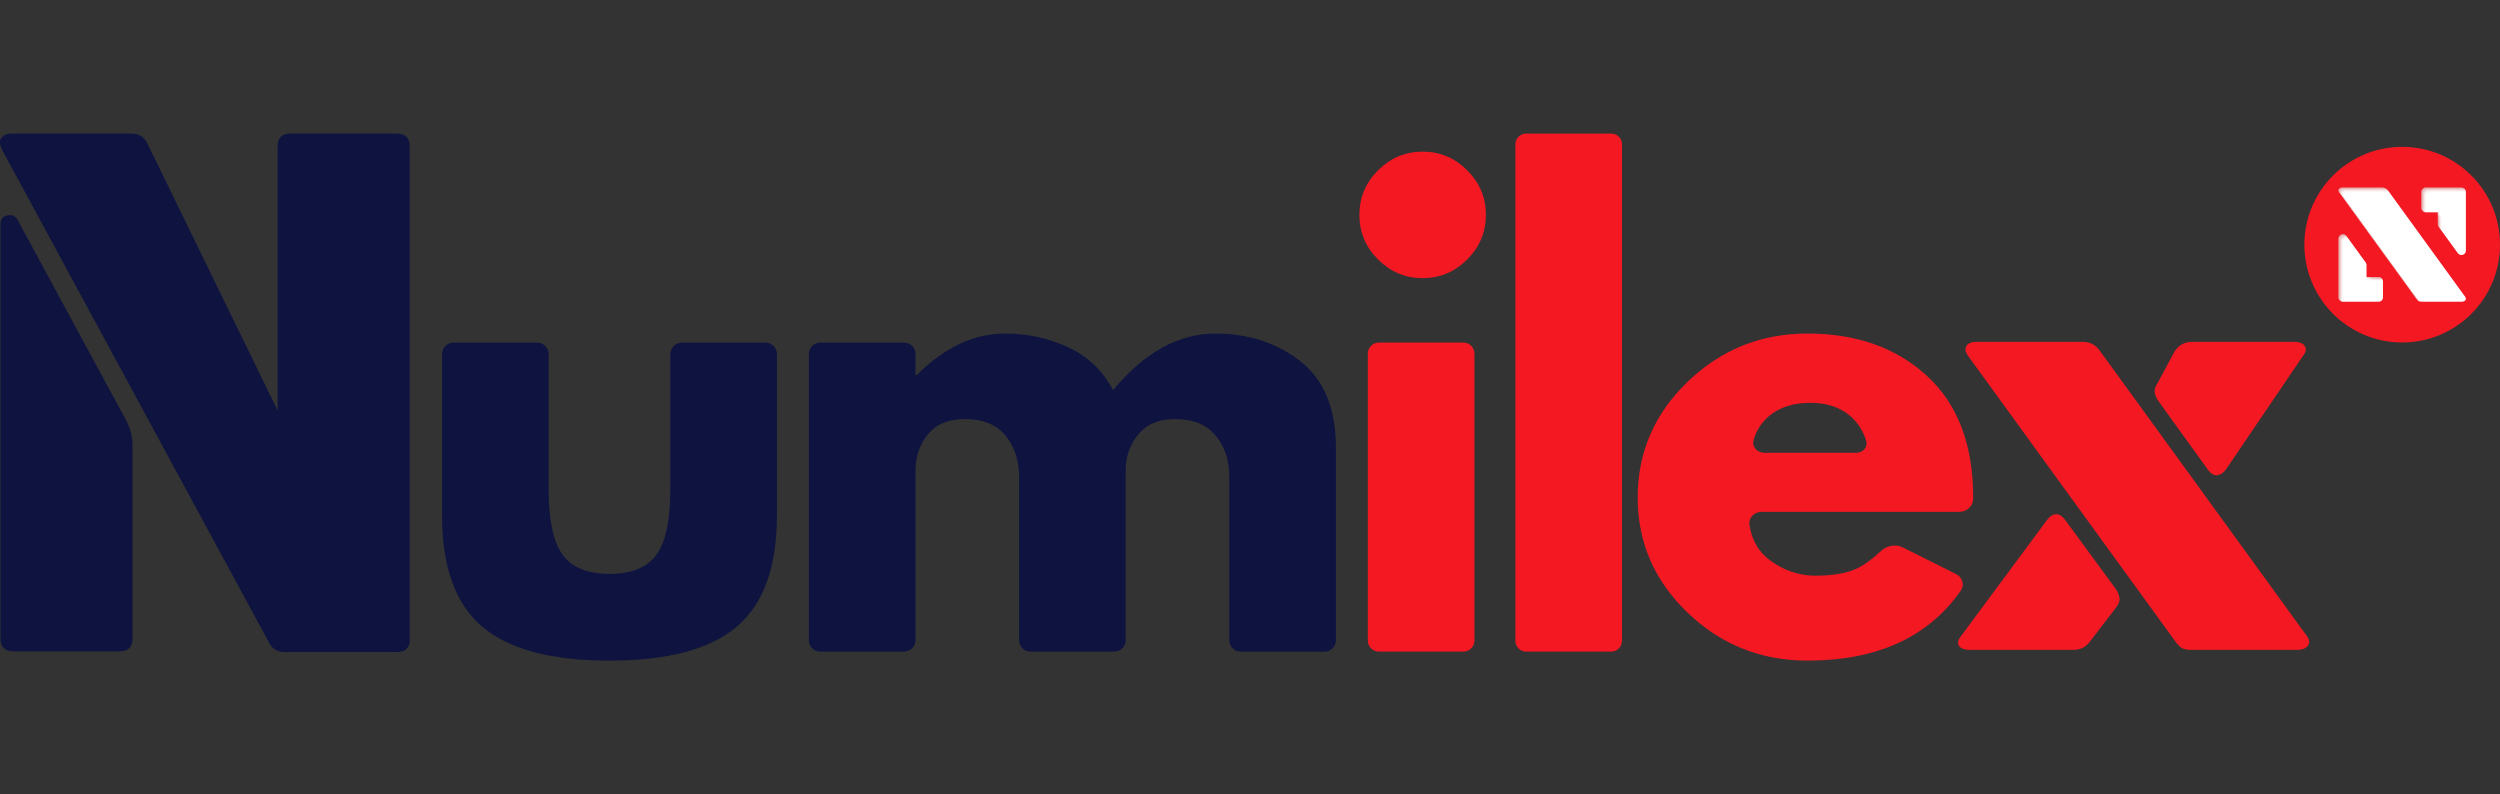 <?xml version="1.0" encoding="UTF-8" standalone="no"?><!DOCTYPE svg PUBLIC "-//W3C//DTD SVG 1.1//EN" "http://www.w3.org/Graphics/SVG/1.1/DTD/svg11.dtd"><svg width="100%" height="100%" viewBox="0 0 170 54" version="1.1" xmlns="http://www.w3.org/2000/svg" xmlns:xlink="http://www.w3.org/1999/xlink" xml:space="preserve" xmlns:serif="http://www.serif.com/" style="fill-rule:evenodd;clip-rule:evenodd;stroke-linejoin:round;stroke-miterlimit:2;"><rect x="0" y="0" width="170" height="54" fill="#333333" stroke="none"/><path id="path46" d="M37.309,24.08l0,9.21c0,2.075 0.314,3.55 0.942,4.424c0.628,0.874 1.693,1.31 3.195,1.31c1.502,0 2.567,-0.436 3.195,-1.31c0.628,-0.874 0.942,-2.349 0.942,-4.424l-0,-9.21c-0,-0.43 0.354,-0.784 0.784,-0.784l5.681,0c0.43,0 0.784,0.354 0.784,0.784l0,10.971c0,3.495 -0.908,6.014 -2.724,7.557c-1.816,1.543 -4.703,2.314 -8.663,2.314c-3.959,-0 -6.846,-0.771 -8.662,-2.314c-1.815,-1.543 -2.723,-4.062 -2.723,-7.557l-0,-10.971c-0,-0.43 0.354,-0.784 0.784,-0.784l5.681,0c0.43,0 0.784,0.354 0.784,0.784Z" style="fill:#0e1340;fill-rule:nonzero;"/><path id="path49" d="M55.003,43.539l0,-19.474c0,-0.422 0.347,-0.769 0.769,-0.769l5.713,0c0.421,0 0.768,0.347 0.768,0.769l0,1.443l0.082,-0c1.884,-1.884 3.891,-2.826 6.021,-2.826c1.529,-0 2.962,0.314 4.3,0.942c1.338,0.628 2.349,1.597 3.031,2.908c2.13,-2.567 4.451,-3.85 6.963,-3.85c2.239,-0 4.164,0.628 5.775,1.884c1.611,1.256 2.417,3.222 2.417,5.898l-0,13.075c-0,0.422 -0.347,0.769 -0.769,0.769l-5.713,-0c-0.421,-0 -0.768,-0.347 -0.768,-0.769l-0,-11.109c-0,-1.119 -0.307,-2.055 -0.922,-2.806c-0.614,-0.751 -1.535,-1.126 -2.764,-1.126c-1.065,-0 -1.878,0.321 -2.437,0.963c-0.56,0.641 -0.867,1.413 -0.922,2.314l0,11.764c0,0.422 -0.346,0.769 -0.768,0.769l-5.713,-0c-0.421,-0 -0.768,-0.347 -0.768,-0.769l-0,-11.109c-0,-1.119 -0.308,-2.055 -0.922,-2.806c-0.614,-0.751 -1.536,-1.126 -2.765,-1.126c-1.119,-0 -1.959,0.348 -2.519,1.044c-0.559,0.697 -0.839,1.523 -0.839,2.479l0,11.518c0,0.422 -0.347,0.769 -0.768,0.769l-5.713,-0c-0.422,-0 -0.769,-0.347 -0.769,-0.769Z" style="fill:#0e1340;fill-rule:nonzero;"/><path id="path52" d="M93.708,11.582c0.847,-0.846 1.857,-1.27 3.032,-1.27c1.174,0 2.184,0.424 3.031,1.27c0.846,0.847 1.27,1.857 1.27,3.031c-0,1.175 -0.424,2.185 -1.27,3.032c-0.847,0.846 -1.857,1.269 -3.031,1.269c-1.175,-0 -2.185,-0.423 -3.032,-1.269c-0.846,-0.847 -1.269,-1.857 -1.269,-3.032c0,-1.174 0.423,-2.184 1.269,-3.031Zm-0.695,12.458l-0,19.524c-0,0.408 0.335,0.744 0.743,0.744l5.763,-0c0.408,-0 0.743,-0.336 0.743,-0.744l0,-19.524c0,-0.408 -0.335,-0.744 -0.743,-0.744l-5.763,0c-0.408,0 -0.743,0.336 -0.743,0.744Z" style="fill:#f41823;fill-rule:nonzero;"/><path id="path55" d="M103.047,43.58l0,-33.768c0,-0.4 0.329,-0.729 0.729,-0.729l5.793,0c0.399,0 0.728,0.329 0.728,0.729l0,33.768c0,0.399 -0.329,0.728 -0.728,0.728l-5.793,-0c-0.4,-0 -0.729,-0.329 -0.729,-0.728Z" style="fill:#f41823;fill-rule:nonzero;"/><path id="path58" d="M133.251,34.806l-13.469,-0c-0.488,-0 -0.894,0.398 -0.82,0.88c0.159,1.037 0.615,1.836 1.37,2.396c0.955,0.71 1.993,1.065 3.113,1.065c1.174,-0 2.102,-0.157 2.784,-0.471c0.516,-0.237 1.087,-0.65 1.712,-1.238c0.355,-0.334 0.977,-0.448 1.414,-0.23l3.661,1.831c0.437,0.218 0.591,0.737 0.311,1.136c-2.22,3.165 -5.692,4.747 -10.415,4.747c-3.168,-0 -5.884,-1.085 -8.151,-3.256c-2.266,-2.171 -3.399,-4.785 -3.399,-7.843c-0,-3.058 1.133,-5.68 3.399,-7.864c2.267,-2.185 4.983,-3.277 8.151,-3.277c3.331,-0 6.041,0.963 8.13,2.888c2.089,1.925 3.133,4.675 3.133,8.252c0,0.035 0,0.069 0,0.102c-0.002,0.487 -0.436,0.882 -0.924,0.882l-0,-0Zm-13.265,-4.014l6.22,-0c0.488,-0 0.836,-0.397 0.683,-0.86c-0.225,-0.683 -0.589,-1.237 -1.09,-1.659c-0.696,-0.587 -1.59,-0.881 -2.682,-0.881c-1.202,-0 -2.158,0.314 -2.868,0.942c-0.493,0.437 -0.828,0.966 -1.005,1.587c-0.133,0.469 0.254,0.871 0.742,0.871Z" style="fill:#f41823;fill-rule:nonzero;"/><path id="path61" d="M133.807,24.169c-0.171,-0.256 -0.199,-0.474 -0.085,-0.653c0.114,-0.179 0.342,-0.269 0.685,-0.269l7.235,-0c0.485,-0 0.87,0.205 1.155,0.615l14.085,19.407c0.171,0.256 0.185,0.474 0.042,0.653c-0.142,0.18 -0.385,0.269 -0.727,0.269l-7.235,0c-0.286,0 -0.5,-0.051 -0.642,-0.153c-0.143,-0.103 -0.286,-0.256 -0.428,-0.461l-14.085,-19.408Zm14.085,-0.307c0.285,-0.41 0.67,-0.615 1.155,-0.615l6.978,-0c0.343,-0 0.571,0.09 0.685,0.269c0.143,0.179 0.114,0.397 -0.085,0.653l-5.266,7.763c-0.171,0.231 -0.371,0.359 -0.599,0.385c-0.2,0.025 -0.4,-0.09 -0.599,-0.346l-3.382,-4.689c-0.143,-0.205 -0.229,-0.397 -0.257,-0.576c-0.029,-0.205 0.028,-0.41 0.171,-0.615l1.199,-2.229Zm-5.737,19.715c-0.285,0.409 -0.67,0.614 -1.156,0.614l-7.063,0c-0.342,0 -0.585,-0.089 -0.728,-0.269c-0.114,-0.179 -0.071,-0.397 0.129,-0.653l5.865,-7.916c0.171,-0.231 0.356,-0.359 0.556,-0.385c0.228,-0.025 0.442,0.09 0.642,0.346l3.468,4.727c0.142,0.205 0.228,0.41 0.256,0.615c0.029,0.179 -0.028,0.371 -0.171,0.576l-1.798,2.345Z" style="fill:#f41823;"/><path id="path62" d="M0.124,10.155c-0.149,-0.329 -0.164,-0.583 -0.044,-0.763c0.149,-0.209 0.403,-0.314 0.762,-0.314l8.078,0c0.538,0 0.912,0.239 1.122,0.718l8.84,18.124l-0,-17.99c-0,-0.568 0.299,-0.852 0.897,-0.852l7.135,0c0.628,0 0.943,0.284 0.943,0.852l-0,33.737c-0,0.12 -0.03,0.21 -0.09,0.27c-0.12,0.269 -0.374,0.403 -0.763,0.403l-7.629,0c-0.538,0 -0.912,-0.239 -1.121,-0.717l-18.13,-33.468l0,-0Zm-0.089,5.069c-0,-0.329 0.164,-0.523 0.493,-0.583c0.329,-0.06 0.569,0.075 0.718,0.404l7.36,13.593c0.149,0.299 0.254,0.584 0.314,0.853c0.06,0.239 0.089,0.508 0.089,0.807l0,13.145c0,0.568 -0.299,0.852 -0.897,0.852l-7.135,0c-0.628,0 -0.942,-0.284 -0.942,-0.852l-0,-28.219Z" style="fill:#0e1340;fill-rule:nonzero;"/><g id="New-Numilex-N" serif:id="New Numilex N"><circle id="Background-circle" serif:id="Background circle" cx="163.349" cy="16.637" r="6.651" style="fill:#f41823;"/><path id="_----N" serif:id="&lt;/&gt; N" d="M159.076,13.097c-0.064,-0.095 -0.074,-0.176 -0.032,-0.242c0.042,-0.067 0.127,-0.1 0.254,-0.1l2.681,0c0.18,0 0.323,0.076 0.429,0.228l5.22,7.193c0.063,0.095 0.068,0.176 0.016,0.242c-0.053,0.067 -0.143,0.1 -0.27,0.1l-2.682,-0c-0.105,-0 -0.185,-0.019 -0.238,-0.057c-0.053,-0.038 -0.105,-0.095 -0.158,-0.171l-5.22,-7.193Zm0.243,7.421c-0.166,-0 -0.301,-0.135 -0.301,-0.301l0,-3.986c0,-0.131 0.085,-0.247 0.209,-0.287c0.124,-0.04 0.261,0.004 0.337,0.11l1.303,1.794c0.037,0.052 0.057,0.114 0.057,0.178l0,0.811l0.818,-0c0.167,-0 0.301,0.134 0.301,0.3l0,1.08c0,0.08 -0.031,0.157 -0.088,0.213c-0.056,0.056 -0.133,0.088 -0.213,0.088l-2.423,-0Zm8.06,-7.763c0.166,0 0.301,0.135 0.301,0.301l-0,3.986c-0,0.131 -0.085,0.247 -0.209,0.287c-0.124,0.04 -0.261,-0.004 -0.337,-0.11l-1.303,-1.794c-0.037,-0.052 -0.057,-0.114 -0.057,-0.177l-0,-0.811l-0.818,-0c-0.166,-0 -0.301,-0.135 -0.301,-0.301l-0,-1.08c-0,-0.08 0.032,-0.156 0.088,-0.213c0.056,-0.056 0.133,-0.088 0.213,-0.088l2.423,0Z" style="fill:#fff;"/><g id="Shadow"><g><g id="Dark"><path d="M160.924,18.837l0.818,-0c0.043,-0 0.083,0.008 0.12,0.024l-0.938,0l0,-0.024Zm4.85,-3.589l-0,-0.811l0.024,-0l0,0.93c-0.016,-0.037 -0.024,-0.078 -0.024,-0.119Zm-1.349,5.19c-0.043,-0.037 -0.086,-0.086 -0.129,-0.148l-5.22,-7.193c-0.064,-0.095 -0.074,-0.176 -0.032,-0.242c0.042,-0.067 0.127,-0.1 0.254,-0.1l2.681,0c0.159,0 0.29,0.06 0.391,0.179c-0.004,-0.004 -0.009,-0.007 -0.013,-0.011c-0.004,-0.004 -0.008,-0.009 -0.012,-0.013c-0.004,-0.004 -0.008,-0.008 -0.013,-0.011c-0.003,-0.005 -0.007,-0.009 -0.011,-0.014c-0.09,-0.076 -0.199,-0.113 -0.325,-0.113l-2.682,-0c-0.127,-0 -0.211,0.033 -0.254,0.099c-0.042,0.067 -0.031,0.148 0.032,0.242l5.22,7.194c0.021,0.03 0.043,0.057 0.064,0.082c0.004,0.003 0.008,0.007 0.012,0.01c0.004,0.005 0.008,0.01 0.012,0.014c0.004,0.004 0.008,0.007 0.013,0.01c0.004,0.005 0.008,0.01 0.012,0.015Zm-5.283,0.022c-0.075,-0.055 -0.124,-0.143 -0.124,-0.243l0,-3.986c0,-0.131 0.085,-0.247 0.209,-0.287c0.124,-0.04 0.26,0.004 0.337,0.109c-0.005,-0.003 -0.009,-0.006 -0.014,-0.009l-0.01,-0.015c-0,-0 -0.001,-0 -0.001,-0.001c-0.004,-0.003 -0.009,-0.006 -0.013,-0.009l-0.011,-0.014c0,-0.001 -0,-0.001 -0,-0.001c-0.077,-0.056 -0.178,-0.074 -0.272,-0.043c-0.124,0.04 -0.208,0.156 -0.208,0.287l-0,3.986c-0,0.066 0.021,0.127 0.058,0.177c0.004,0.004 0.009,0.007 0.014,0.01c0.003,0.005 0.007,0.01 0.01,0.015c0.005,0.003 0.01,0.006 0.015,0.01c0.003,0.005 0.006,0.009 0.01,0.014Zm5.636,-6.081c-0.075,-0.055 -0.123,-0.143 -0.123,-0.243l-0,-1.08c-0,-0.08 0.032,-0.156 0.088,-0.213c0.056,-0.056 0.133,-0.088 0.213,-0.088l2.423,0c0.1,0 0.188,0.049 0.243,0.124c-0.005,-0.004 -0.01,-0.007 -0.015,-0.01c-0.003,-0.005 -0.006,-0.01 -0.01,-0.015c-0.004,-0.003 -0.009,-0.007 -0.014,-0.01c-0.003,-0.005 -0.007,-0.01 -0.01,-0.015c-0.05,-0.036 -0.111,-0.057 -0.178,-0.057l-2.423,-0c-0.08,-0 -0.156,0.031 -0.213,0.088c-0.056,0.056 -0.088,0.133 -0.088,0.212l0,1.08c0,0.067 0.022,0.128 0.058,0.178c0.005,0.003 0.01,0.006 0.015,0.01c0.003,0.005 0.006,0.009 0.01,0.014c0.004,0.004 0.009,0.007 0.014,0.01c0.003,0.005 0.007,0.01 0.01,0.015Z" style="fill:#b00d0d;fill-opacity:0.5;"/><path d="M161.908,18.886l-0.959,-0l0,-0.025l0.913,0c0.016,0.007 0.031,0.015 0.046,0.025Zm3.89,-3.519l0,-0.906l0.025,0l0,0.952c-0.01,-0.015 -0.018,-0.03 -0.025,-0.046Zm-6.691,5.054c-0.005,-0.003 -0.01,-0.006 -0.014,-0.01c-0.037,-0.05 -0.058,-0.111 -0.058,-0.177l-0,-3.986c-0,-0.131 0.084,-0.247 0.208,-0.287c0.094,-0.031 0.195,-0.013 0.272,0.043c-0,0 0,0 0,0.001l0.011,0.014c-0.075,-0.048 -0.169,-0.063 -0.258,-0.034c-0.124,0.04 -0.209,0.156 -0.209,0.287l0,3.986c0,0.06 0.018,0.116 0.048,0.163Zm5.637,-6.081c-0.005,-0.004 -0.01,-0.007 -0.015,-0.01c-0.036,-0.05 -0.058,-0.111 -0.058,-0.178l0,-1.08c0,-0.079 0.032,-0.156 0.088,-0.212c0.057,-0.057 0.133,-0.088 0.213,-0.088l2.423,-0c0.067,-0 0.128,0.021 0.178,0.057c0.003,0.005 0.007,0.01 0.01,0.015c-0.047,-0.03 -0.103,-0.048 -0.163,-0.048l-2.423,0c-0.08,0 -0.157,0.032 -0.213,0.088c-0.056,0.057 -0.088,0.133 -0.088,0.213l-0,1.08c-0,0.06 0.017,0.116 0.048,0.163Zm-0.356,6.059c-0.004,-0.003 -0.008,-0.007 -0.012,-0.01c-0.021,-0.025 -0.043,-0.052 -0.064,-0.082l-5.22,-7.194c-0.063,-0.094 -0.074,-0.175 -0.032,-0.242c0.043,-0.066 0.127,-0.099 0.254,-0.099l2.682,-0c0.126,-0 0.235,0.037 0.325,0.113c0.004,0.005 0.008,0.009 0.011,0.014c-0.087,-0.069 -0.191,-0.103 -0.312,-0.103l-2.681,0c-0.127,0 -0.212,0.033 -0.254,0.1c-0.042,0.066 -0.032,0.147 0.032,0.242l5.22,7.193c0.017,0.025 0.034,0.047 0.051,0.068Z" style="fill:#b00d0d;fill-opacity:0.42;"/><path d="M161.94,18.911l-0.966,-0l-0,-0.025l0.934,-0c0.011,0.007 0.022,0.016 0.032,0.025Zm3.883,-3.498l0,-0.927l0.025,-0l-0,0.962l-0.017,-0.023c-0.003,-0.004 -0.005,-0.008 -0.008,-0.012Zm-6.691,5.033c-0.005,-0.004 -0.01,-0.007 -0.015,-0.01c-0.036,-0.05 -0.058,-0.111 -0.058,-0.178l0,-3.986c0,-0.131 0.085,-0.247 0.209,-0.287c0.094,-0.03 0.195,-0.013 0.271,0.043c0,0.001 0.001,0.001 0.001,0.001l0.01,0.015c-0.074,-0.049 -0.169,-0.063 -0.257,-0.034c-0.125,0.04 -0.209,0.156 -0.209,0.287l0,3.986c0,0.06 0.018,0.116 0.048,0.163Zm5.636,-6.082c-0.005,-0.003 -0.01,-0.006 -0.014,-0.01c-0.037,-0.05 -0.058,-0.111 -0.058,-0.177l-0,-1.08c-0,-0.08 0.032,-0.156 0.088,-0.213c0.056,-0.056 0.133,-0.088 0.213,-0.088l2.423,0c0.066,0 0.128,0.022 0.177,0.058c0.004,0.005 0.007,0.01 0.01,0.015c-0.047,-0.031 -0.103,-0.048 -0.163,-0.048l-2.423,-0c-0.08,-0 -0.156,0.031 -0.212,0.088c-0.057,0.056 -0.089,0.133 -0.089,0.212l0,1.08c0,0.06 0.018,0.116 0.048,0.163Zm-0.355,6.059c-0.005,-0.003 -0.009,-0.006 -0.013,-0.01c-0.021,-0.024 -0.042,-0.051 -0.063,-0.082l-5.22,-7.193c-0.064,-0.095 -0.074,-0.176 -0.032,-0.242c0.042,-0.067 0.127,-0.1 0.254,-0.1l2.681,0c0.127,0 0.235,0.038 0.325,0.114c0.004,0.004 0.008,0.009 0.012,0.013c-0.087,-0.068 -0.192,-0.102 -0.312,-0.102l-2.682,-0c-0.127,-0 -0.211,0.033 -0.254,0.099c-0.042,0.067 -0.031,0.148 0.032,0.243l5.22,7.193c0.017,0.024 0.034,0.047 0.052,0.067Z" style="fill:#b00d0d;fill-opacity:0.37;"/><path d="M161.965,18.935l-0.967,0l0,-0.024l0.942,-0c0.009,0.007 0.017,0.016 0.025,0.024Zm3.883,-3.487l-0,-0.937l0.024,-0l0,0.971l-0.024,-0.034Zm-1.407,5.003c-0.005,-0.004 -0.011,-0.008 -0.016,-0.013c-0.021,-0.024 -0.043,-0.052 -0.064,-0.082l-5.22,-7.193c-0.063,-0.095 -0.074,-0.176 -0.032,-0.243c0.043,-0.066 0.127,-0.099 0.254,-0.099l2.682,-0c0.127,-0 0.235,0.038 0.325,0.113c0.005,0.006 0.01,0.012 0.015,0.019c-0.086,-0.066 -0.189,-0.099 -0.307,-0.099l-2.682,-0c-0.127,-0 -0.211,0.033 -0.254,0.099c-0.042,0.067 -0.032,0.147 0.032,0.242l5.22,7.194c0.016,0.022 0.032,0.043 0.047,0.062Zm-5.28,0.022c-0.006,-0.004 -0.013,-0.008 -0.019,-0.013c-0.036,-0.05 -0.058,-0.111 -0.058,-0.177l0,-3.986c0,-0.131 0.084,-0.247 0.209,-0.287c0.093,-0.031 0.194,-0.013 0.271,0.043c0,0 0,0.001 0,0.001l0.015,0.02c-0.074,-0.047 -0.167,-0.06 -0.254,-0.032c-0.124,0.041 -0.208,0.157 -0.208,0.287l-0,3.987c-0,0.057 0.016,0.112 0.044,0.157Zm5.637,-6.081c-0.007,-0.004 -0.013,-0.009 -0.02,-0.013c-0.036,-0.05 -0.058,-0.111 -0.058,-0.178l0,-1.08c0,-0.079 0.032,-0.156 0.089,-0.212c0.056,-0.057 0.132,-0.088 0.212,-0.088l2.423,-0c0.067,-0 0.128,0.021 0.178,0.058c0.004,0.006 0.009,0.012 0.013,0.019c-0.046,-0.028 -0.1,-0.044 -0.158,-0.044l-2.423,-0c-0.08,-0 -0.156,0.031 -0.213,0.088c-0.056,0.056 -0.088,0.133 -0.088,0.212l0,1.08c0,0.058 0.017,0.112 0.045,0.158Z" style="fill:#b00d0d;fill-opacity:0.3;"/><path d="M161.985,18.96l-0.962,-0l0,-0.025l0.942,0c0.007,0.008 0.014,0.016 0.02,0.025Zm3.887,-3.478l0,-0.947l0.025,0l0,0.981l-0.025,-0.034Zm-1.414,4.981c-0.001,-0 -0.003,-0.001 -0.004,-0.002c-0.004,-0.003 -0.008,-0.006 -0.013,-0.01c-0.015,-0.019 -0.031,-0.04 -0.047,-0.062l-5.22,-7.194c-0.064,-0.095 -0.074,-0.175 -0.032,-0.242c0.043,-0.066 0.127,-0.099 0.254,-0.099l2.682,-0c0.118,-0 0.221,0.033 0.307,0.099c0.005,0.006 0.01,0.013 0.015,0.02c-0.083,-0.058 -0.179,-0.087 -0.29,-0.087l-2.681,0c-0.127,0 -0.212,0.034 -0.254,0.1c-0.042,0.067 -0.032,0.147 0.032,0.242l5.22,7.193c0.01,0.015 0.02,0.029 0.031,0.042Zm-5.276,0.022c-0.007,-0.003 -0.014,-0.007 -0.021,-0.012c-0.028,-0.045 -0.044,-0.1 -0.044,-0.157l-0,-3.987c-0,-0.13 0.084,-0.246 0.208,-0.287c0.087,-0.028 0.18,-0.015 0.254,0.032l0.017,0.023c-0.071,-0.038 -0.157,-0.048 -0.238,-0.022c-0.124,0.041 -0.208,0.157 -0.208,0.287l-0,3.986c-0,0.05 0.011,0.096 0.032,0.137Zm5.637,-6.081c-0.007,-0.004 -0.014,-0.008 -0.021,-0.012c-0.028,-0.046 -0.045,-0.1 -0.045,-0.158l0,-1.08c0,-0.079 0.032,-0.156 0.088,-0.212c0.057,-0.057 0.133,-0.088 0.213,-0.088l2.423,-0c0.058,-0 0.112,0.016 0.158,0.044c0.004,0.007 0.008,0.014 0.012,0.021c-0.041,-0.021 -0.088,-0.033 -0.137,-0.033l-2.423,0c-0.08,0 -0.156,0.032 -0.213,0.088c-0.056,0.057 -0.088,0.133 -0.088,0.213l0,1.08c0,0.049 0.012,0.096 0.033,0.137Z" style="fill:#b00d0d;fill-opacity:0.24;"/><path d="M162.002,18.985l-0.954,-0l-0,-0.025l0.937,-0c0.006,0.008 0.012,0.016 0.017,0.025Zm3.895,-3.469l0,-0.956l0.025,-0l-0,0.99l-0.025,-0.034Zm-1.424,4.957c-0.005,-0.003 -0.01,-0.006 -0.015,-0.01c-0.011,-0.013 -0.021,-0.027 -0.031,-0.042l-5.22,-7.193c-0.064,-0.095 -0.074,-0.175 -0.032,-0.242c0.042,-0.066 0.127,-0.1 0.254,-0.1l2.681,0c0.111,0 0.207,0.029 0.29,0.087c0.003,0.003 0.005,0.007 0.008,0.01l0.007,0.011c-0.078,-0.05 -0.169,-0.075 -0.272,-0.075l-2.681,0c-0.127,0 -0.212,0.033 -0.254,0.1c-0.042,0.066 -0.032,0.147 0.032,0.242l5.22,7.193c0.004,0.007 0.009,0.013 0.013,0.019Zm-5.268,0.023c-0.008,-0.004 -0.015,-0.007 -0.023,-0.011c-0.021,-0.041 -0.032,-0.087 -0.032,-0.137l-0,-3.986c-0,-0.13 0.084,-0.246 0.208,-0.287c0.081,-0.026 0.167,-0.016 0.238,0.022l0.019,0.026c-0.069,-0.033 -0.149,-0.039 -0.224,-0.015c-0.124,0.04 -0.209,0.156 -0.209,0.287l0,3.986c0,0.041 0.008,0.079 0.023,0.115Zm5.636,-6.082c-0.007,-0.003 -0.015,-0.007 -0.022,-0.01c-0.021,-0.041 -0.033,-0.088 -0.033,-0.137l0,-1.08c0,-0.08 0.032,-0.156 0.088,-0.213c0.057,-0.056 0.133,-0.088 0.213,-0.088l2.423,0c0.049,0 0.096,0.012 0.137,0.033c0.004,0.007 0.007,0.015 0.01,0.023c-0.035,-0.015 -0.074,-0.023 -0.114,-0.023l-2.423,0c-0.08,0 -0.157,0.032 -0.213,0.088c-0.056,0.057 -0.088,0.133 -0.088,0.213l-0,1.08c-0,0.04 0.008,0.079 0.022,0.114Z" style="fill:#b00d0d;fill-opacity:0.18;"/><path d="M162.015,19.009l-0.943,0l0,-0.024l0.93,-0c0.004,0.008 0.009,0.016 0.013,0.024Zm3.907,-3.459l-0,-0.965l0.024,-0l0,0.999l-0.024,-0.034Zm-1.434,4.931c-0.005,-0.002 -0.01,-0.005 -0.015,-0.008c-0.004,-0.006 -0.009,-0.012 -0.013,-0.019l-5.22,-7.193c-0.064,-0.095 -0.074,-0.176 -0.032,-0.242c0.042,-0.067 0.127,-0.1 0.254,-0.1l2.681,0c0.103,0 0.194,0.025 0.272,0.075l0.017,0.023c-0.075,-0.043 -0.16,-0.065 -0.256,-0.065l-2.681,-0c-0.127,-0 -0.212,0.033 -0.254,0.1c-0.043,0.066 -0.032,0.147 0.031,0.242l5.216,7.187Zm-5.259,0.023c-0.008,-0.002 -0.016,-0.005 -0.024,-0.008c-0.015,-0.036 -0.023,-0.074 -0.023,-0.115l0,-3.986c0,-0.131 0.085,-0.247 0.209,-0.287c0.075,-0.024 0.155,-0.018 0.224,0.015l0.019,0.027c-0.065,-0.028 -0.14,-0.032 -0.21,-0.009c-0.125,0.04 -0.209,0.156 -0.209,0.287l0,3.986c0,0.031 0.005,0.062 0.014,0.09Zm5.636,-6.081c-0.008,-0.003 -0.016,-0.006 -0.024,-0.009c-0.014,-0.035 -0.022,-0.074 -0.022,-0.114l-0,-1.08c-0,-0.08 0.032,-0.156 0.088,-0.213c0.056,-0.056 0.133,-0.088 0.213,-0.088l2.423,0c0.04,0 0.079,0.008 0.114,0.023c0.003,0.007 0.006,0.016 0.009,0.024c-0.029,-0.009 -0.059,-0.014 -0.09,-0.014l-2.424,-0c-0.079,-0 -0.156,0.032 -0.212,0.088c-0.057,0.056 -0.088,0.133 -0.088,0.213l-0,1.08c-0,0.031 0.004,0.061 0.013,0.09Z" style="fill:#b00d0d;fill-opacity:0.13;"/><path d="M162.025,19.034l-0.928,0l0,-0.025l0.918,0c0.003,0.008 0.007,0.017 0.01,0.025Zm3.921,-3.45l0,-0.975l0.025,0l0,1.009l-0.025,-0.034Zm-1.444,4.903c-0.005,-0.002 -0.009,-0.004 -0.014,-0.006l-5.216,-7.187c-0.063,-0.095 -0.074,-0.176 -0.031,-0.242c0.042,-0.067 0.127,-0.1 0.254,-0.1l2.681,-0c0.096,-0 0.181,0.022 0.256,0.065l0.018,0.024c-0.071,-0.037 -0.152,-0.056 -0.241,-0.056l-2.682,-0c-0.127,-0 -0.211,0.033 -0.254,0.099c-0.042,0.067 -0.031,0.148 0.032,0.243l5.197,7.16Zm-5.247,0.024c-0.009,-0.002 -0.018,-0.004 -0.026,-0.007c-0.009,-0.028 -0.014,-0.059 -0.014,-0.09l0,-3.986c0,-0.131 0.084,-0.247 0.209,-0.287c0.07,-0.023 0.145,-0.019 0.21,0.009l0.02,0.028c-0.062,-0.023 -0.131,-0.026 -0.197,-0.004c-0.125,0.04 -0.209,0.156 -0.209,0.287l0,3.986c0,0.022 0.002,0.043 0.007,0.064Zm5.636,-6.081c-0.008,-0.002 -0.017,-0.005 -0.026,-0.007c-0.009,-0.029 -0.013,-0.059 -0.013,-0.09l-0,-1.08c-0,-0.08 0.031,-0.157 0.088,-0.213c0.056,-0.056 0.133,-0.088 0.212,-0.088l2.424,-0c0.031,-0 0.061,0.005 0.09,0.014c0.003,0.008 0.005,0.017 0.007,0.026c-0.021,-0.005 -0.042,-0.007 -0.065,-0.007l-2.423,-0c-0.08,-0 -0.156,0.031 -0.212,0.088c-0.057,0.056 -0.089,0.133 -0.089,0.212l0,1.08c0,0.022 0.003,0.044 0.007,0.065Z" style="fill:#b00d0d;fill-opacity:0.08;"/><path d="M162.033,19.059l-0.911,-0l-0,-0.025l0.903,0c0.003,0.008 0.006,0.016 0.008,0.025Zm3.938,-3.441l0,-0.984l0.025,-0l-0,1.018l-0.025,-0.034Zm-1.457,4.874c-0.004,-0.002 -0.008,-0.003 -0.012,-0.005l-5.197,-7.16c-0.063,-0.095 -0.074,-0.176 -0.032,-0.243c0.043,-0.066 0.127,-0.099 0.254,-0.099l2.682,-0c0.089,-0 0.17,0.019 0.241,0.056l0.018,0.026c-0.067,-0.033 -0.143,-0.049 -0.226,-0.049l-2.682,-0c-0.127,-0 -0.211,0.033 -0.254,0.099c-0.042,0.067 -0.032,0.147 0.032,0.242l5.176,7.133Zm-5.231,0.024c-0.01,-0.001 -0.019,-0.003 -0.028,-0.005c-0.005,-0.021 -0.007,-0.042 -0.007,-0.064l0,-3.986c0,-0.131 0.084,-0.247 0.209,-0.287c0.066,-0.022 0.135,-0.019 0.197,0.004l0.021,0.028c-0.059,-0.019 -0.124,-0.02 -0.186,0c-0.124,0.041 -0.208,0.157 -0.208,0.287l-0,3.987c-0,0.012 0.001,0.024 0.002,0.036Zm5.636,-6.082c-0.009,-0.001 -0.018,-0.002 -0.028,-0.004c-0.004,-0.021 -0.007,-0.043 -0.007,-0.065l0,-1.08c0,-0.079 0.032,-0.156 0.089,-0.212c0.056,-0.057 0.132,-0.088 0.212,-0.088l2.423,-0c0.023,-0 0.044,0.002 0.065,0.007c0.002,0.009 0.003,0.018 0.004,0.028c-0.011,-0.002 -0.023,-0.002 -0.036,-0.002l-2.423,-0c-0.08,-0 -0.156,0.031 -0.213,0.088c-0.056,0.056 -0.088,0.133 -0.088,0.212l0,1.08c0,0.012 0.001,0.025 0.002,0.036Z" style="fill:#b00d0d;fill-opacity:0.05;"/><path d="M162.038,19.083l-0.891,0l-0,-0.024l0.886,-0c0.002,0.008 0.004,0.016 0.005,0.024Zm3.958,-3.431l-0,-0.993l0.024,-0l0,1.027l-0.024,-0.034Zm-1.458,4.848c-0.008,-0.003 -0.016,-0.005 -0.024,-0.008l-5.176,-7.133c-0.064,-0.095 -0.074,-0.175 -0.032,-0.242c0.043,-0.066 0.127,-0.099 0.254,-0.099l2.682,-0c0.083,-0 0.159,0.016 0.226,0.049l0.039,0.053c-0.06,-0.024 -0.127,-0.037 -0.2,-0.037l-2.681,0c-0.127,0 -0.212,0.033 -0.254,0.1c-0.042,0.066 -0.032,0.147 0.032,0.242l5.134,7.075Zm-5.192,0.018l-0.027,-0c-0.012,-0 -0.024,-0.001 -0.036,-0.002c-0.001,-0.012 -0.002,-0.024 -0.002,-0.036l-0,-3.987c-0,-0.13 0.084,-0.246 0.208,-0.287c0.062,-0.02 0.127,-0.019 0.186,0l0.043,0.06c-0.053,-0.013 -0.109,-0.011 -0.163,0.006c-0.124,0.04 -0.209,0.156 -0.209,0.287l0,3.959Zm5.637,-6.081l-0.027,-0c-0.013,-0 -0.025,-0.001 -0.037,-0.003c-0.001,-0.011 -0.002,-0.024 -0.002,-0.036l0,-1.08c0,-0.079 0.032,-0.156 0.088,-0.212c0.057,-0.057 0.133,-0.088 0.213,-0.088l2.423,-0c0.013,-0 0.025,0 0.036,0.002c0.002,0.012 0.003,0.024 0.003,0.036l-0,0.027l-2.396,0c-0.08,0 -0.157,0.032 -0.213,0.088c-0.056,0.057 -0.088,0.133 -0.088,0.213l-0,1.053Z" style="fill:#b00d0d;fill-opacity:0.02;"/></g><g id="Fade-in" serif:id="Fade in"><rect x="160.918" y="18.837" width="0.824" height="0.025" style="fill:url(#_Linear1);"/><rect x="160.943" y="18.861" width="0.824" height="0.025" style="fill:url(#_Linear2);"/><rect x="160.968" y="18.886" width="0.824" height="0.025" style="fill:url(#_Linear3);"/><rect x="160.992" y="18.911" width="0.824" height="0.025" style="fill:url(#_Linear4);"/><rect x="161.017" y="18.935" width="0.824" height="0.025" style="fill:url(#_Linear5);"/><rect x="161.042" y="18.96" width="0.824" height="0.025" style="fill:url(#_Linear6);"/><rect x="161.066" y="18.985" width="0.824" height="0.025" style="fill:url(#_Linear7);"/><rect x="161.091" y="19.009" width="0.824" height="0.025" style="fill:url(#_Linear8);"/><rect x="161.116" y="19.034" width="0.824" height="0.025" style="fill:url(#_Linear9);"/><rect x="161.14" y="19.059" width="0.824" height="0.025" style="fill:url(#_Linear10);"/><path d="M165.798,15.255l-0.024,-0l-0,-0.825l0.024,0l0,0.825Z" style="fill:url(#_Linear11);"/><path d="M165.823,15.279l-0.025,0l0,-0.824l0.025,0l0,0.824Z" style="fill:url(#_Linear12);"/><path d="M165.848,15.304l-0.025,-0l0,-0.824l0.025,-0l-0,0.824Z" style="fill:url(#_Linear13);"/><path d="M165.872,15.329l-0.024,-0l-0,-0.825l0.024,0l0,0.825Z" style="fill:url(#_Linear14);"/><path d="M165.897,15.353l-0.025,0l0,-0.824l0.025,0l0,0.824Z" style="fill:url(#_Linear15);"/><path d="M165.922,15.378l-0.025,-0l0,-0.824l0.025,-0l-0,0.824Z" style="fill:url(#_Linear16);"/><path d="M165.946,15.403l-0.024,-0l-0,-0.825l0.024,0l0,0.825Z" style="fill:url(#_Linear17);"/><path d="M165.971,15.427l-0.025,0l0,-0.824l0.025,0l0,0.824Z" style="fill:url(#_Linear18);"/><path d="M165.996,15.452l-0.025,0l0,-0.824l0.025,-0l-0,0.824Z" style="fill:url(#_Linear19);"/><path d="M166.02,15.477l-0.024,-0l-0,-0.825l0.024,0l0,0.825Z" style="fill:url(#_Linear20);"/></g></g></g></g><defs><linearGradient id="_Linear1" x1="0" y1="0" x2="1" y2="0" gradientUnits="userSpaceOnUse" gradientTransform="matrix(0.818,1.44664e-09,-1.44664e-09,0.818,160.924,18.849)"><stop offset="0" style="stop-color:#fff;stop-opacity:1"/><stop offset="0.35" style="stop-color:#fff;stop-opacity:0.14"/><stop offset="1" style="stop-color:#fff;stop-opacity:0"/></linearGradient><linearGradient id="_Linear2" x1="0" y1="0" x2="1" y2="0" gradientUnits="userSpaceOnUse" gradientTransform="matrix(0.818,1.44664e-09,-1.44664e-09,0.818,160.949,18.874)"><stop offset="0" style="stop-color:#fff;stop-opacity:1"/><stop offset="0.35" style="stop-color:#fff;stop-opacity:0.14"/><stop offset="1" style="stop-color:#fff;stop-opacity:0"/></linearGradient><linearGradient id="_Linear3" x1="0" y1="0" x2="1" y2="0" gradientUnits="userSpaceOnUse" gradientTransform="matrix(0.818,1.44664e-09,-1.44664e-09,0.818,160.974,18.898)"><stop offset="0" style="stop-color:#fff;stop-opacity:1"/><stop offset="0.35" style="stop-color:#fff;stop-opacity:0.14"/><stop offset="1" style="stop-color:#fff;stop-opacity:0"/></linearGradient><linearGradient id="_Linear4" x1="0" y1="0" x2="1" y2="0" gradientUnits="userSpaceOnUse" gradientTransform="matrix(0.818,1.44664e-09,-1.44664e-09,0.818,160.998,18.923)"><stop offset="0" style="stop-color:#fff;stop-opacity:1"/><stop offset="0.35" style="stop-color:#fff;stop-opacity:0.14"/><stop offset="1" style="stop-color:#fff;stop-opacity:0"/></linearGradient><linearGradient id="_Linear5" x1="0" y1="0" x2="1" y2="0" gradientUnits="userSpaceOnUse" gradientTransform="matrix(0.818,1.44664e-09,-1.44664e-09,0.818,161.023,18.948)"><stop offset="0" style="stop-color:#fff;stop-opacity:1"/><stop offset="0.35" style="stop-color:#fff;stop-opacity:0.14"/><stop offset="1" style="stop-color:#fff;stop-opacity:0"/></linearGradient><linearGradient id="_Linear6" x1="0" y1="0" x2="1" y2="0" gradientUnits="userSpaceOnUse" gradientTransform="matrix(0.818,1.44664e-09,-1.44664e-09,0.818,161.048,18.972)"><stop offset="0" style="stop-color:#fff;stop-opacity:1"/><stop offset="0.35" style="stop-color:#fff;stop-opacity:0.14"/><stop offset="1" style="stop-color:#fff;stop-opacity:0"/></linearGradient><linearGradient id="_Linear7" x1="0" y1="0" x2="1" y2="0" gradientUnits="userSpaceOnUse" gradientTransform="matrix(0.818,1.44664e-09,-1.44664e-09,0.818,161.072,18.997)"><stop offset="0" style="stop-color:#fff;stop-opacity:1"/><stop offset="0.35" style="stop-color:#fff;stop-opacity:0.14"/><stop offset="1" style="stop-color:#fff;stop-opacity:0"/></linearGradient><linearGradient id="_Linear8" x1="0" y1="0" x2="1" y2="0" gradientUnits="userSpaceOnUse" gradientTransform="matrix(0.818,1.44664e-09,-1.44664e-09,0.818,161.097,19.022)"><stop offset="0" style="stop-color:#fff;stop-opacity:1"/><stop offset="0.35" style="stop-color:#fff;stop-opacity:0.14"/><stop offset="1" style="stop-color:#fff;stop-opacity:0"/></linearGradient><linearGradient id="_Linear9" x1="0" y1="0" x2="1" y2="0" gradientUnits="userSpaceOnUse" gradientTransform="matrix(0.818,1.44664e-09,-1.44664e-09,0.818,161.122,19.046)"><stop offset="0" style="stop-color:#fff;stop-opacity:1"/><stop offset="0.35" style="stop-color:#fff;stop-opacity:0.14"/><stop offset="1" style="stop-color:#fff;stop-opacity:0"/></linearGradient><linearGradient id="_Linear10" x1="0" y1="0" x2="1" y2="0" gradientUnits="userSpaceOnUse" gradientTransform="matrix(0.818,1.44664e-09,-1.44664e-09,0.818,161.147,19.071)"><stop offset="0" style="stop-color:#fff;stop-opacity:1"/><stop offset="0.35" style="stop-color:#fff;stop-opacity:0.14"/><stop offset="1" style="stop-color:#fff;stop-opacity:0"/></linearGradient><linearGradient id="_Linear11" x1="0" y1="0" x2="1" y2="0" gradientUnits="userSpaceOnUse" gradientTransform="matrix(-1.44664e-09,0.818,-0.818,-1.44664e-09,165.786,14.437)"><stop offset="0" style="stop-color:#fff;stop-opacity:1"/><stop offset="0.35" style="stop-color:#fff;stop-opacity:0.14"/><stop offset="1" style="stop-color:#fff;stop-opacity:0"/></linearGradient><linearGradient id="_Linear12" x1="0" y1="0" x2="1" y2="0" gradientUnits="userSpaceOnUse" gradientTransform="matrix(-1.44664e-09,0.818,-0.818,-1.44664e-09,165.811,14.461)"><stop offset="0" style="stop-color:#fff;stop-opacity:1"/><stop offset="0.35" style="stop-color:#fff;stop-opacity:0.14"/><stop offset="1" style="stop-color:#fff;stop-opacity:0"/></linearGradient><linearGradient id="_Linear13" x1="0" y1="0" x2="1" y2="0" gradientUnits="userSpaceOnUse" gradientTransform="matrix(-1.44664e-09,0.818,-0.818,-1.44664e-09,165.835,14.486)"><stop offset="0" style="stop-color:#fff;stop-opacity:1"/><stop offset="0.35" style="stop-color:#fff;stop-opacity:0.14"/><stop offset="1" style="stop-color:#fff;stop-opacity:0"/></linearGradient><linearGradient id="_Linear14" x1="0" y1="0" x2="1" y2="0" gradientUnits="userSpaceOnUse" gradientTransform="matrix(-1.44664e-09,0.818,-0.818,-1.44664e-09,165.86,14.511)"><stop offset="0" style="stop-color:#fff;stop-opacity:1"/><stop offset="0.35" style="stop-color:#fff;stop-opacity:0.14"/><stop offset="1" style="stop-color:#fff;stop-opacity:0"/></linearGradient><linearGradient id="_Linear15" x1="0" y1="0" x2="1" y2="0" gradientUnits="userSpaceOnUse" gradientTransform="matrix(-1.44664e-09,0.818,-0.818,-1.44664e-09,165.885,14.535)"><stop offset="0" style="stop-color:#fff;stop-opacity:1"/><stop offset="0.35" style="stop-color:#fff;stop-opacity:0.14"/><stop offset="1" style="stop-color:#fff;stop-opacity:0"/></linearGradient><linearGradient id="_Linear16" x1="0" y1="0" x2="1" y2="0" gradientUnits="userSpaceOnUse" gradientTransform="matrix(-1.44664e-09,0.818,-0.818,-1.44664e-09,165.909,14.56)"><stop offset="0" style="stop-color:#fff;stop-opacity:1"/><stop offset="0.35" style="stop-color:#fff;stop-opacity:0.14"/><stop offset="1" style="stop-color:#fff;stop-opacity:0"/></linearGradient><linearGradient id="_Linear17" x1="0" y1="0" x2="1" y2="0" gradientUnits="userSpaceOnUse" gradientTransform="matrix(-1.44664e-09,0.818,-0.818,-1.44664e-09,165.934,14.585)"><stop offset="0" style="stop-color:#fff;stop-opacity:1"/><stop offset="0.35" style="stop-color:#fff;stop-opacity:0.14"/><stop offset="1" style="stop-color:#fff;stop-opacity:0"/></linearGradient><linearGradient id="_Linear18" x1="0" y1="0" x2="1" y2="0" gradientUnits="userSpaceOnUse" gradientTransform="matrix(-1.44664e-09,0.818,-0.818,-1.44664e-09,165.959,14.609)"><stop offset="0" style="stop-color:#fff;stop-opacity:1"/><stop offset="0.35" style="stop-color:#fff;stop-opacity:0.14"/><stop offset="1" style="stop-color:#fff;stop-opacity:0"/></linearGradient><linearGradient id="_Linear19" x1="0" y1="0" x2="1" y2="0" gradientUnits="userSpaceOnUse" gradientTransform="matrix(-1.44664e-09,0.818,-0.818,-1.44664e-09,165.983,14.634)"><stop offset="0" style="stop-color:#fff;stop-opacity:1"/><stop offset="0.35" style="stop-color:#fff;stop-opacity:0.14"/><stop offset="1" style="stop-color:#fff;stop-opacity:0"/></linearGradient><linearGradient id="_Linear20" x1="0" y1="0" x2="1" y2="0" gradientUnits="userSpaceOnUse" gradientTransform="matrix(-1.44664e-09,0.818,-0.818,-1.44664e-09,166.008,14.659)"><stop offset="0" style="stop-color:#fff;stop-opacity:1"/><stop offset="0.35" style="stop-color:#fff;stop-opacity:0.14"/><stop offset="1" style="stop-color:#fff;stop-opacity:0"/></linearGradient></defs></svg>